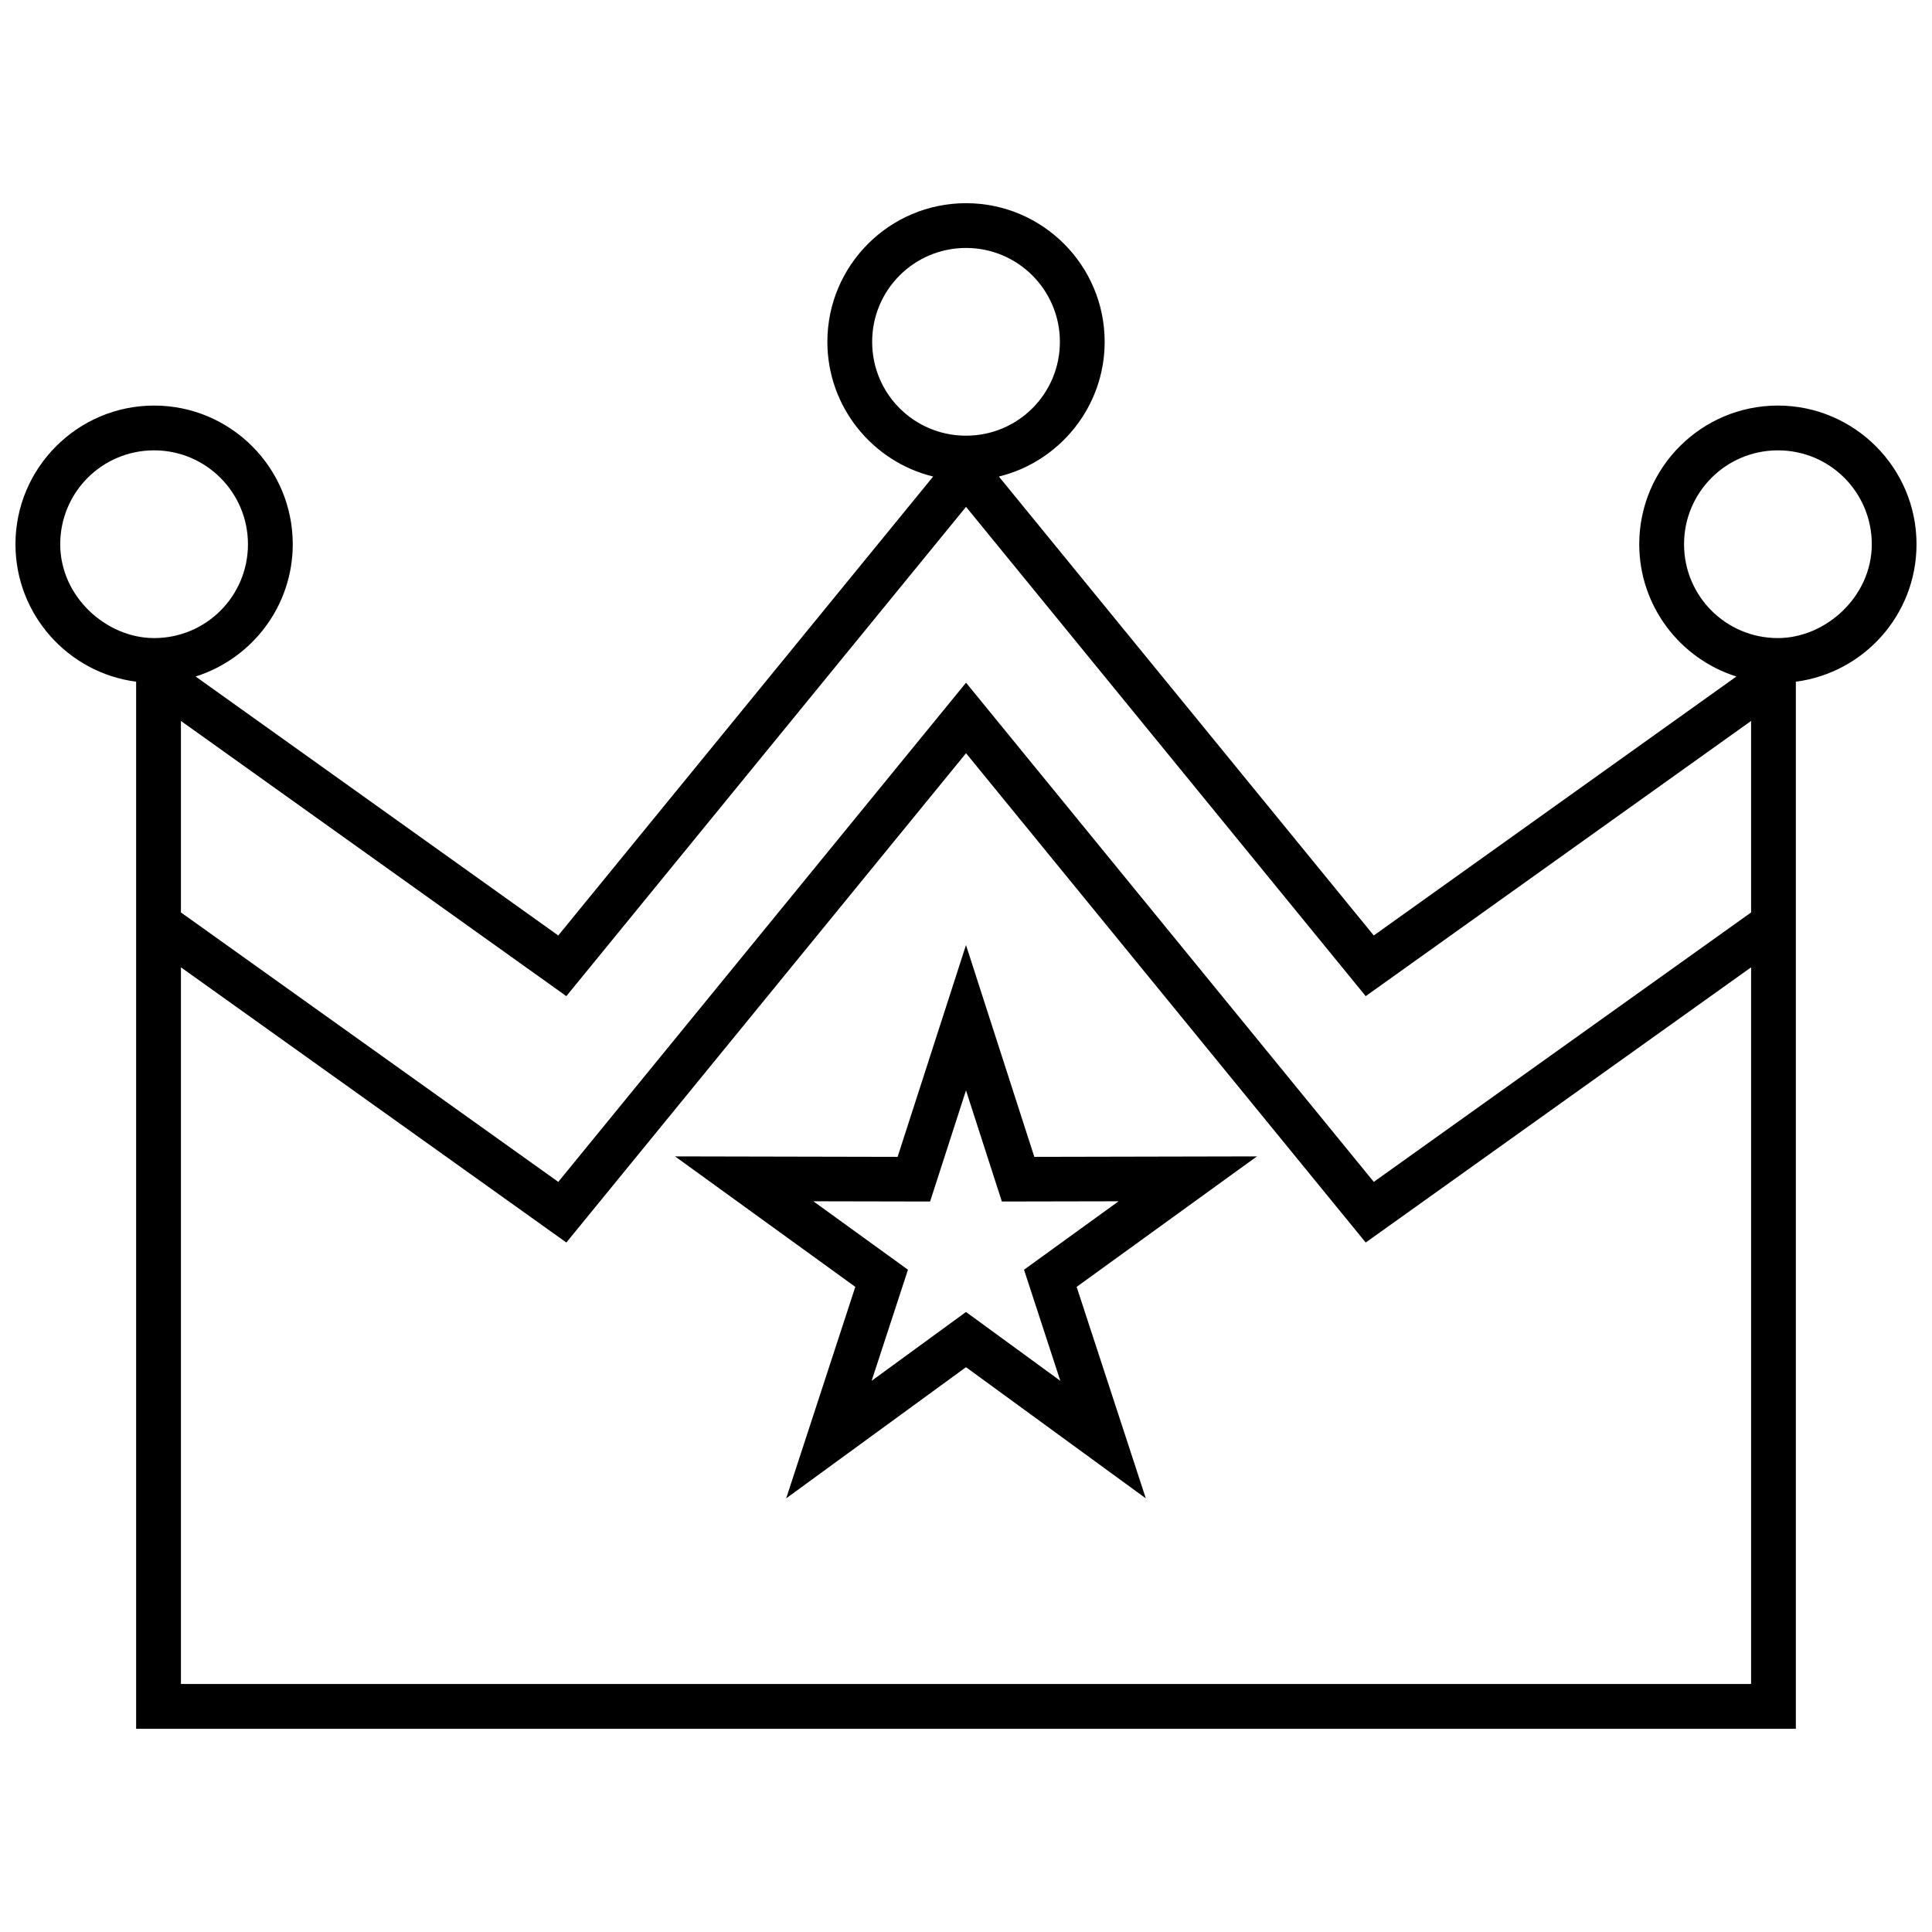 <?xml version="1.0" encoding="UTF-8"?>
<!-- Uploaded to: ICON Repo, www.svgrepo.com, Generator: ICON Repo Mixer Tools -->
<svg width="800px" height="800px" version="1.1" viewBox="144 144 512 512" xmlns="http://www.w3.org/2000/svg">
 <defs>
  <clipPath id="a">
   <path d="m148.09 197h503.81v406h-503.81z"/>
  </clipPath>
 </defs>
 <g clip-path="url(#a)">
  <path d="m291.95 457.21 108.06-132.29 108.06 132.29 99.988-71.402v-50.75l-102.13 72.93-105.92-129.67-105.92 129.67-102.14-72.93v50.75l100 71.402zm-107.11-205.73c20.281 0 36.742 16.461 36.742 36.742 0 16.426-10.84 30.367-25.742 35.055l96.105 68.633 99.348-121.62c-16.066-3.934-28.031-18.453-28.031-35.699 0-20.27 16.473-36.742 36.742-36.742 20.281 0 36.742 16.461 36.742 36.742 0 17.246-11.973 31.766-28.035 35.699l99.352 121.62 96.105-68.633c-14.902-4.68-25.75-18.633-25.75-35.055 0-20.27 16.473-36.742 36.742-36.742 20.25 0 36.738 16.492 36.738 36.742 0 18.676-13.938 34.09-31.98 36.434v277.49h-439.84v-277.49c-18.027-2.344-31.98-17.777-31.98-36.434 0-20.25 16.492-36.742 36.742-36.742zm0 11.867c-13.766 0-24.879 11.105-24.879 24.879 0 13.949 12.258 24.871 24.879 24.871 13.766 0 24.871-11.105 24.871-24.871 0-13.734-11.145-24.879-24.871-24.879zm430.33 0c-13.754 0-24.879 11.117-24.879 24.879 0 13.766 11.105 24.871 24.879 24.871 12.609 0 24.871-10.953 24.871-24.871 0-13.77-11.105-24.879-24.871-24.879zm-215.16-53.637c-13.754 0-24.879 11.117-24.879 24.879 0 13.766 11.105 24.871 24.879 24.871 13.766 0 24.871-11.105 24.871-24.871 0-13.734-11.145-24.879-24.871-24.879zm0 133.9-105.92 129.67-4.5-3.215-97.641-69.715v189.93h416.11v-189.93l-102.13 72.93z"/>
 </g>
 <path d="m418.11 450.58 58.992-0.125-47.781 34.578 18.328 56.043-47.652-34.758-47.652 34.758 18.32-56.043-47.77-34.578 58.98 0.125 18.125-56.137 18.105 56.137zm-18.113-17.617-9.512 29.453-30.938-0.062 25.07 18.137-9.629 29.445 25.008-18.25 25 18.25-9.621-29.445 25.062-18.137-30.938 0.062z"/>
</svg>